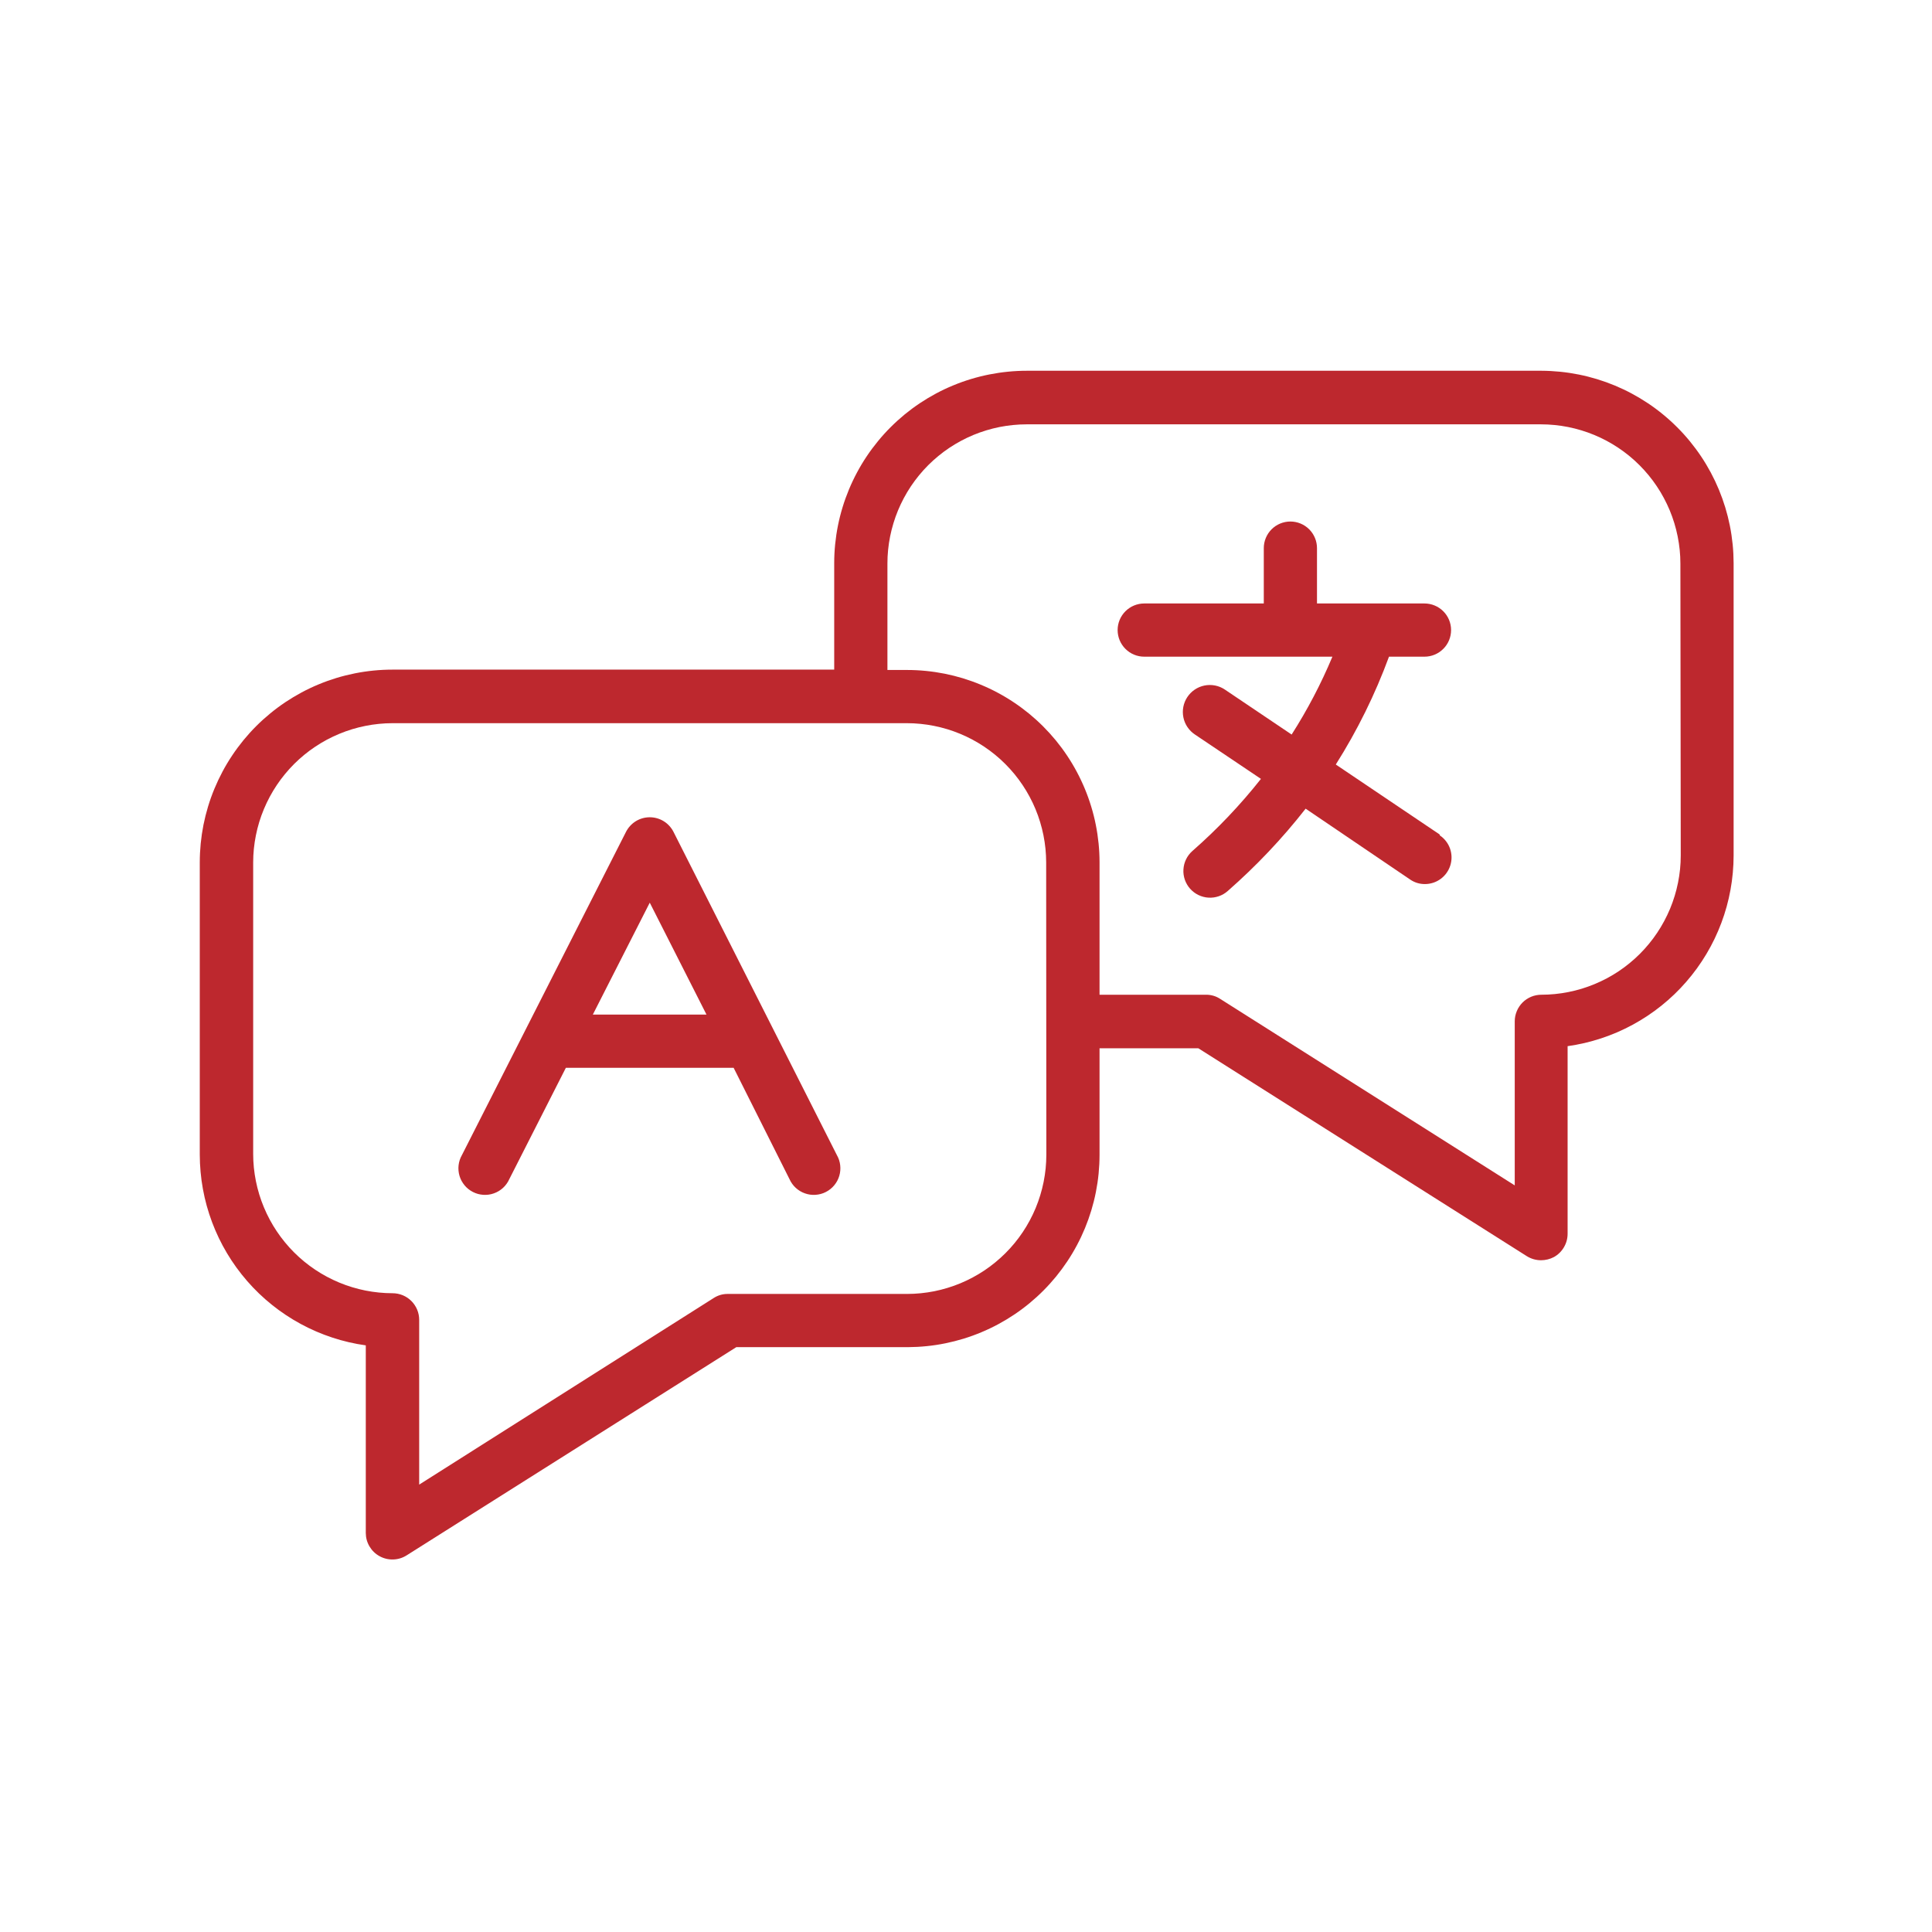 <svg xmlns="http://www.w3.org/2000/svg" xmlns:xlink="http://www.w3.org/1999/xlink" width="512" zoomAndPan="magnify" viewBox="0 0 384 384" height="512" preserveAspectRatio="xMidYMid meet" version="1.0"><defs><clipPath id="1352395064"><path d="M 39 73.727 L 345 73.727 L 345 309.977 L 39 309.977 Z M 39 73.727 " clip-rule="nonzero"/></clipPath></defs><rect x="-38.4" width="460.8" fill="#ffffff" y="-38.4" height="460.8" fill-opacity="1"/><rect x="-38.4" width="460.8" fill="#ffffff" y="-38.4" height="460.8" fill-opacity="1"/><g clip-path="url(#1352395064)"><path fill="#bd282e" d="M 306.355 73.691 L 204.125 73.691 C 202.871 73.691 201.621 73.75 200.371 73.875 C 199.125 73.996 197.887 74.18 196.656 74.422 C 195.426 74.664 194.211 74.969 193.008 75.332 C 191.809 75.695 190.629 76.113 189.473 76.594 C 188.312 77.07 187.18 77.605 186.074 78.195 C 184.969 78.785 183.891 79.43 182.848 80.125 C 181.805 80.82 180.801 81.566 179.828 82.359 C 178.859 83.156 177.93 83.996 177.043 84.883 C 176.156 85.766 175.312 86.695 174.52 87.664 C 173.723 88.633 172.973 89.637 172.277 90.68 C 171.578 91.719 170.934 92.793 170.344 93.898 C 169.75 95.004 169.215 96.137 168.734 97.293 C 168.254 98.453 167.828 99.629 167.465 100.828 C 167.098 102.027 166.793 103.242 166.547 104.473 C 166.301 105.703 166.117 106.941 165.992 108.188 C 165.867 109.438 165.805 110.688 165.805 111.941 L 165.805 133.094 L 77.992 133.094 C 76.738 133.094 75.484 133.156 74.238 133.281 C 72.988 133.406 71.75 133.59 70.52 133.836 C 69.293 134.082 68.074 134.387 66.875 134.75 C 65.676 135.117 64.496 135.539 63.34 136.02 C 62.18 136.5 61.047 137.035 59.941 137.629 C 58.836 138.223 57.762 138.867 56.719 139.562 C 55.676 140.262 54.672 141.008 53.703 141.805 C 52.734 142.602 51.805 143.441 50.918 144.328 C 50.031 145.215 49.191 146.145 48.395 147.113 C 47.602 148.086 46.855 149.09 46.16 150.133 C 45.461 151.176 44.816 152.25 44.227 153.359 C 43.637 154.465 43.102 155.598 42.621 156.758 C 42.141 157.914 41.719 159.094 41.355 160.297 C 40.992 161.496 40.688 162.711 40.441 163.941 C 40.199 165.172 40.016 166.41 39.891 167.66 C 39.77 168.906 39.707 170.156 39.707 171.414 L 39.707 229.508 C 39.711 230.648 39.762 231.789 39.867 232.93 C 39.969 234.066 40.121 235.195 40.328 236.32 C 40.531 237.445 40.785 238.559 41.09 239.66 C 41.395 240.758 41.746 241.844 42.148 242.914 C 42.551 243.984 43 245.035 43.492 246.062 C 43.988 247.094 44.527 248.098 45.113 249.078 C 45.699 250.062 46.328 251.016 46.996 251.938 C 47.668 252.863 48.379 253.758 49.129 254.621 C 49.879 255.48 50.664 256.309 51.488 257.098 C 52.312 257.891 53.172 258.641 54.062 259.355 C 54.953 260.07 55.875 260.746 56.828 261.375 C 57.777 262.008 58.758 262.598 59.762 263.141 C 60.766 263.688 61.793 264.184 62.84 264.637 C 63.891 265.09 64.957 265.496 66.043 265.852 C 67.125 266.211 68.227 266.52 69.336 266.777 C 70.449 267.035 71.574 267.246 72.703 267.402 L 72.703 304.699 C 72.711 305.66 72.957 306.555 73.449 307.379 C 73.941 308.203 74.609 308.848 75.449 309.309 C 76.293 309.77 77.195 309.984 78.152 309.957 C 79.113 309.926 80 309.656 80.812 309.145 L 146.348 267.758 L 180.469 267.758 C 181.719 267.75 182.965 267.684 184.207 267.555 C 185.449 267.43 186.684 267.242 187.906 266.992 C 189.133 266.742 190.34 266.434 191.535 266.07 C 192.727 265.703 193.902 265.277 195.055 264.793 C 196.207 264.312 197.332 263.777 198.43 263.184 C 199.531 262.59 200.598 261.945 201.637 261.25 C 202.672 260.555 203.672 259.809 204.637 259.012 C 205.598 258.219 206.52 257.379 207.402 256.492 C 208.285 255.605 209.117 254.68 209.91 253.715 C 210.699 252.746 211.441 251.742 212.133 250.703 C 212.824 249.664 213.465 248.594 214.051 247.488 C 214.641 246.387 215.172 245.258 215.648 244.105 C 216.125 242.949 216.543 241.773 216.906 240.578 C 217.266 239.383 217.57 238.172 217.812 236.949 C 218.055 235.723 218.238 234.488 218.359 233.246 C 218.48 232.004 218.543 230.758 218.543 229.508 L 218.543 208.355 L 238.18 208.355 L 303.465 249.672 C 304.328 250.207 305.27 250.477 306.285 250.484 C 307.195 250.48 308.055 250.27 308.859 249.848 C 309.699 249.375 310.363 248.723 310.848 247.891 C 311.336 247.059 311.574 246.16 311.574 245.195 L 311.574 207.934 C 312.703 207.773 313.828 207.566 314.941 207.309 C 316.051 207.047 317.152 206.738 318.234 206.383 C 319.32 206.023 320.387 205.621 321.438 205.168 C 322.484 204.715 323.512 204.215 324.516 203.672 C 325.52 203.125 326.5 202.539 327.449 201.906 C 328.402 201.273 329.324 200.602 330.215 199.887 C 331.105 199.172 331.965 198.418 332.789 197.629 C 333.613 196.836 334.398 196.012 335.148 195.148 C 335.898 194.285 336.609 193.395 337.281 192.469 C 337.949 191.543 338.578 190.59 339.164 189.609 C 339.75 188.629 340.289 187.621 340.785 186.594 C 341.277 185.562 341.727 184.512 342.129 183.445 C 342.531 182.375 342.883 181.289 343.188 180.188 C 343.492 179.086 343.746 177.973 343.949 176.852 C 344.156 175.727 344.309 174.594 344.41 173.457 C 344.516 172.32 344.566 171.18 344.57 170.039 L 344.57 111.941 C 344.566 110.691 344.504 109.441 344.379 108.195 C 344.254 106.953 344.07 105.715 343.824 104.488 C 343.578 103.262 343.273 102.051 342.91 100.852 C 342.543 99.656 342.121 98.48 341.645 97.324 C 341.164 96.168 340.629 95.039 340.039 93.934 C 339.449 92.832 338.805 91.758 338.109 90.719 C 337.414 89.68 336.668 88.676 335.875 87.707 C 335.082 86.738 334.242 85.812 333.359 84.93 C 332.473 84.043 331.547 83.203 330.582 82.41 C 329.617 81.613 328.613 80.867 327.574 80.172 C 326.531 79.477 325.461 78.832 324.359 78.242 C 323.258 77.648 322.125 77.113 320.973 76.633 C 319.816 76.152 318.641 75.73 317.445 75.363 C 316.246 75 315.035 74.691 313.809 74.445 C 312.582 74.199 311.344 74.012 310.102 73.887 C 308.855 73.762 307.609 73.695 306.355 73.691 Z M 207.969 229.508 C 207.965 230.414 207.922 231.316 207.832 232.219 C 207.742 233.121 207.605 234.016 207.43 234.902 C 207.25 235.793 207.031 236.672 206.766 237.535 C 206.504 238.402 206.199 239.254 205.852 240.094 C 205.504 240.93 205.117 241.746 204.688 242.547 C 204.262 243.344 203.797 244.121 203.293 244.875 C 202.789 245.629 202.25 246.355 201.676 247.055 C 201.102 247.754 200.492 248.426 199.852 249.066 C 199.211 249.707 198.539 250.312 197.84 250.887 C 197.141 251.465 196.414 252.004 195.66 252.508 C 194.906 253.012 194.129 253.477 193.332 253.902 C 192.531 254.332 191.715 254.719 190.879 255.066 C 190.043 255.414 189.191 255.719 188.324 255.98 C 187.457 256.246 186.578 256.465 185.691 256.645 C 184.801 256.82 183.906 256.953 183.004 257.043 C 182.105 257.133 181.199 257.18 180.293 257.18 L 144.652 257.18 C 143.617 257.172 142.664 257.457 141.797 258.027 L 83.316 295.078 L 83.316 262.328 C 83.316 261.98 83.281 261.637 83.215 261.297 C 83.145 260.957 83.047 260.625 82.914 260.305 C 82.781 259.984 82.617 259.68 82.422 259.391 C 82.23 259.102 82.012 258.836 81.766 258.59 C 81.52 258.344 81.254 258.125 80.965 257.93 C 80.676 257.738 80.371 257.574 80.051 257.441 C 79.73 257.309 79.398 257.211 79.059 257.141 C 78.719 257.074 78.375 257.039 78.027 257.039 C 77.121 257.039 76.215 256.992 75.312 256.902 C 74.414 256.812 73.516 256.68 72.629 256.504 C 71.738 256.324 70.859 256.105 69.992 255.84 C 69.125 255.578 68.273 255.273 67.438 254.926 C 66.602 254.578 65.781 254.191 64.98 253.762 C 64.184 253.336 63.406 252.871 62.652 252.367 C 61.898 251.863 61.172 251.324 60.469 250.75 C 59.77 250.176 59.098 249.566 58.457 248.926 C 57.816 248.285 57.207 247.617 56.633 246.914 C 56.055 246.215 55.516 245.488 55.012 244.734 C 54.508 243.984 54.039 243.207 53.613 242.406 C 53.184 241.609 52.797 240.789 52.449 239.953 C 52.098 239.117 51.793 238.266 51.527 237.398 C 51.262 236.531 51.043 235.652 50.863 234.766 C 50.684 233.875 50.551 232.98 50.457 232.078 C 50.367 231.176 50.32 230.273 50.32 229.367 L 50.32 171.414 C 50.32 170.504 50.367 169.602 50.457 168.699 C 50.551 167.797 50.684 166.902 50.863 166.016 C 51.043 165.125 51.262 164.246 51.527 163.379 C 51.793 162.516 52.098 161.66 52.449 160.824 C 52.797 159.988 53.184 159.172 53.613 158.371 C 54.039 157.574 54.508 156.797 55.012 156.043 C 55.516 155.289 56.055 154.562 56.633 153.863 C 57.207 153.164 57.816 152.492 58.457 151.852 C 59.098 151.211 59.77 150.605 60.469 150.031 C 61.172 149.453 61.898 148.914 62.652 148.414 C 63.406 147.91 64.184 147.441 64.98 147.016 C 65.781 146.59 66.602 146.203 67.438 145.855 C 68.273 145.508 69.125 145.203 69.992 144.938 C 70.859 144.676 71.738 144.453 72.629 144.277 C 73.516 144.098 74.414 143.965 75.312 143.875 C 76.215 143.785 77.121 143.738 78.027 143.738 L 180.258 143.738 C 181.164 143.738 182.07 143.785 182.969 143.875 C 183.871 143.965 184.766 144.098 185.656 144.277 C 186.543 144.453 187.422 144.676 188.289 144.938 C 189.156 145.203 190.008 145.508 190.844 145.855 C 191.68 146.203 192.496 146.59 193.297 147.016 C 194.094 147.445 194.871 147.91 195.625 148.414 C 196.379 148.918 197.105 149.457 197.805 150.031 C 198.504 150.605 199.176 151.215 199.816 151.855 C 200.457 152.496 201.066 153.164 201.641 153.867 C 202.215 154.566 202.754 155.293 203.258 156.047 C 203.762 156.801 204.227 157.574 204.652 158.375 C 205.082 159.172 205.469 159.992 205.816 160.828 C 206.164 161.664 206.469 162.516 206.73 163.383 C 206.996 164.25 207.215 165.129 207.395 166.016 C 207.57 166.902 207.707 167.801 207.797 168.699 C 207.887 169.602 207.93 170.508 207.934 171.414 Z M 334.062 170.039 C 334.062 170.945 334.016 171.848 333.926 172.75 C 333.832 173.652 333.699 174.547 333.52 175.434 C 333.34 176.324 333.121 177.203 332.855 178.07 C 332.59 178.938 332.285 179.789 331.938 180.625 C 331.586 181.461 331.199 182.277 330.77 183.078 C 330.344 183.875 329.875 184.652 329.371 185.406 C 328.867 186.16 328.328 186.887 327.75 187.586 C 327.176 188.285 326.566 188.957 325.926 189.598 C 325.285 190.238 324.613 190.844 323.914 191.418 C 323.211 191.996 322.484 192.535 321.73 193.039 C 320.977 193.539 320.199 194.008 319.402 194.434 C 318.602 194.859 317.785 195.246 316.945 195.594 C 316.109 195.941 315.258 196.246 314.391 196.512 C 313.523 196.773 312.645 196.996 311.754 197.172 C 310.867 197.352 309.969 197.484 309.07 197.574 C 308.168 197.664 307.262 197.711 306.355 197.711 C 306.008 197.711 305.664 197.746 305.324 197.812 C 304.984 197.879 304.652 197.98 304.332 198.113 C 304.012 198.246 303.707 198.41 303.418 198.602 C 303.129 198.793 302.863 199.012 302.617 199.258 C 302.371 199.504 302.152 199.773 301.961 200.059 C 301.766 200.348 301.605 200.652 301.473 200.977 C 301.34 201.297 301.238 201.625 301.168 201.965 C 301.102 202.309 301.066 202.652 301.066 203 L 301.066 235.605 L 242.551 198.555 C 241.684 197.984 240.73 197.703 239.695 197.711 L 218.543 197.711 L 218.543 171.414 C 218.543 170.16 218.48 168.91 218.355 167.664 C 218.23 166.418 218.047 165.18 217.801 163.953 C 217.559 162.723 217.254 161.512 216.887 160.312 C 216.523 159.113 216.102 157.938 215.621 156.781 C 215.141 155.625 214.605 154.492 214.016 153.391 C 213.426 152.285 212.781 151.211 212.086 150.172 C 211.391 149.129 210.645 148.125 209.852 147.156 C 209.055 146.188 208.215 145.262 207.328 144.375 C 206.445 143.492 205.516 142.652 204.551 141.855 C 203.582 141.062 202.578 140.316 201.535 139.621 C 200.496 138.926 199.422 138.281 198.316 137.691 C 197.215 137.098 196.082 136.562 194.926 136.086 C 193.77 135.605 192.59 135.184 191.395 134.816 C 190.195 134.453 188.98 134.148 187.754 133.902 C 186.523 133.66 185.289 133.473 184.043 133.352 C 182.797 133.227 181.547 133.164 180.293 133.164 L 176.383 133.164 L 176.383 112.012 C 176.383 111.105 176.426 110.203 176.516 109.301 C 176.605 108.398 176.742 107.504 176.918 106.617 C 177.098 105.727 177.316 104.852 177.582 103.984 C 177.844 103.117 178.148 102.266 178.496 101.426 C 178.844 100.59 179.23 99.773 179.66 98.973 C 180.086 98.176 180.551 97.398 181.055 96.645 C 181.559 95.895 182.098 95.168 182.672 94.465 C 183.246 93.766 183.855 93.094 184.496 92.453 C 185.137 91.812 185.809 91.207 186.508 90.633 C 187.207 90.055 187.934 89.516 188.688 89.012 C 189.441 88.512 190.219 88.043 191.016 87.617 C 191.816 87.188 192.633 86.801 193.469 86.453 C 194.305 86.109 195.156 85.801 196.023 85.539 C 196.891 85.273 197.77 85.055 198.656 84.875 C 199.547 84.699 200.441 84.566 201.344 84.477 C 202.242 84.387 203.148 84.34 204.055 84.34 L 306.285 84.34 C 307.191 84.34 308.098 84.387 309 84.477 C 309.898 84.566 310.797 84.699 311.684 84.875 C 312.574 85.055 313.453 85.273 314.32 85.539 C 315.188 85.801 316.039 86.105 316.875 86.453 C 317.711 86.801 318.531 87.188 319.332 87.617 C 320.129 88.043 320.906 88.508 321.66 89.012 C 322.414 89.516 323.141 90.055 323.844 90.629 C 324.543 91.203 325.215 91.812 325.855 92.453 C 326.496 93.094 327.105 93.762 327.68 94.465 C 328.258 95.164 328.797 95.891 329.301 96.645 C 329.805 97.395 330.273 98.172 330.699 98.973 C 331.129 99.77 331.516 100.586 331.867 101.426 C 332.215 102.262 332.52 103.113 332.785 103.98 C 333.051 104.848 333.27 105.727 333.449 106.613 C 333.629 107.504 333.762 108.398 333.855 109.301 C 333.945 110.203 333.992 111.105 333.992 112.012 Z M 334.062 170.039 " fill-opacity="1" fill-rule="nonzero"/></g><path fill="#bd282e" d="M 133.867 165.348 C 133.645 164.91 133.371 164.512 133.039 164.152 C 132.707 163.789 132.336 163.48 131.918 163.223 C 131.5 162.965 131.055 162.77 130.586 162.637 C 130.113 162.504 129.633 162.438 129.145 162.438 C 128.652 162.438 128.172 162.504 127.699 162.637 C 127.23 162.77 126.785 162.965 126.367 163.223 C 125.953 163.48 125.578 163.789 125.246 164.152 C 124.914 164.512 124.641 164.91 124.418 165.348 L 91.812 229.578 C 91.633 229.891 91.488 230.215 91.375 230.555 C 91.266 230.895 91.188 231.242 91.148 231.598 C 91.105 231.953 91.102 232.312 91.133 232.668 C 91.164 233.023 91.23 233.375 91.332 233.719 C 91.434 234.059 91.57 234.391 91.738 234.707 C 91.91 235.02 92.109 235.316 92.336 235.59 C 92.566 235.867 92.82 236.117 93.102 236.34 C 93.383 236.562 93.68 236.754 94 236.918 C 94.32 237.082 94.652 237.207 94.996 237.305 C 95.34 237.398 95.691 237.457 96.051 237.48 C 96.406 237.504 96.762 237.492 97.117 237.445 C 97.473 237.395 97.82 237.312 98.156 237.191 C 98.496 237.074 98.816 236.922 99.125 236.738 C 99.43 236.555 99.715 236.34 99.98 236.098 C 100.242 235.855 100.48 235.59 100.688 235.297 C 100.898 235.008 101.078 234.699 101.223 234.371 L 112.469 212.234 L 145.816 212.234 L 156.922 234.371 C 157.066 234.699 157.246 235.008 157.457 235.297 C 157.664 235.59 157.902 235.855 158.164 236.098 C 158.43 236.34 158.715 236.555 159.02 236.738 C 159.328 236.922 159.648 237.074 159.988 237.191 C 160.324 237.312 160.672 237.395 161.027 237.445 C 161.383 237.492 161.738 237.508 162.094 237.48 C 162.453 237.457 162.805 237.398 163.148 237.305 C 163.492 237.211 163.824 237.082 164.145 236.918 C 164.465 236.754 164.766 236.562 165.043 236.34 C 165.324 236.117 165.578 235.867 165.809 235.59 C 166.035 235.316 166.234 235.02 166.406 234.707 C 166.574 234.391 166.711 234.059 166.812 233.719 C 166.914 233.375 166.98 233.023 167.012 232.668 C 167.043 232.312 167.039 231.953 166.996 231.598 C 166.957 231.242 166.879 230.895 166.77 230.555 C 166.656 230.215 166.512 229.891 166.332 229.578 Z M 117.828 201.66 L 129.145 179.414 L 140.422 201.66 Z M 117.828 201.66 " fill-opacity="1" fill-rule="nonzero"/><path fill="#bd282e" d="M 286.121 165.844 L 265.5 151.953 C 269.781 145.18 273.305 138.039 276.074 130.52 L 283.125 130.52 C 283.473 130.52 283.816 130.484 284.156 130.418 C 284.496 130.352 284.828 130.25 285.148 130.117 C 285.469 129.984 285.773 129.82 286.062 129.629 C 286.352 129.434 286.617 129.215 286.863 128.969 C 287.109 128.727 287.328 128.457 287.523 128.168 C 287.715 127.879 287.879 127.574 288.012 127.254 C 288.145 126.934 288.242 126.605 288.312 126.262 C 288.379 125.922 288.414 125.578 288.414 125.23 C 288.414 124.883 288.379 124.539 288.312 124.199 C 288.242 123.859 288.145 123.527 288.012 123.207 C 287.879 122.887 287.715 122.582 287.523 122.293 C 287.328 122.004 287.109 121.738 286.863 121.492 C 286.617 121.246 286.352 121.027 286.062 120.836 C 285.773 120.641 285.469 120.48 285.148 120.348 C 284.828 120.215 284.496 120.113 284.156 120.047 C 283.816 119.977 283.473 119.945 283.125 119.945 L 261.762 119.945 L 261.762 108.945 C 261.762 108.598 261.727 108.254 261.66 107.914 C 261.594 107.574 261.492 107.242 261.359 106.922 C 261.227 106.602 261.062 106.297 260.871 106.008 C 260.68 105.719 260.457 105.453 260.215 105.207 C 259.969 104.961 259.699 104.742 259.41 104.547 C 259.125 104.355 258.82 104.191 258.496 104.059 C 258.176 103.926 257.848 103.828 257.504 103.758 C 257.164 103.691 256.82 103.656 256.473 103.656 C 256.125 103.656 255.781 103.691 255.441 103.758 C 255.102 103.828 254.77 103.926 254.449 104.059 C 254.129 104.191 253.824 104.355 253.535 104.547 C 253.246 104.742 252.98 104.961 252.734 105.207 C 252.488 105.453 252.27 105.719 252.078 106.008 C 251.883 106.297 251.723 106.602 251.59 106.922 C 251.457 107.242 251.355 107.574 251.289 107.914 C 251.219 108.254 251.188 108.598 251.188 108.945 L 251.188 119.945 L 227.426 119.945 C 227.078 119.945 226.734 119.977 226.395 120.047 C 226.055 120.113 225.723 120.215 225.402 120.348 C 225.082 120.48 224.777 120.641 224.488 120.836 C 224.199 121.027 223.934 121.246 223.688 121.492 C 223.441 121.738 223.223 122.004 223.031 122.293 C 222.836 122.582 222.672 122.887 222.539 123.207 C 222.406 123.527 222.309 123.859 222.238 124.199 C 222.172 124.539 222.137 124.883 222.137 125.23 C 222.137 125.578 222.172 125.922 222.238 126.262 C 222.309 126.605 222.406 126.934 222.539 127.254 C 222.672 127.574 222.836 127.879 223.031 128.168 C 223.223 128.457 223.441 128.727 223.688 128.969 C 223.934 129.215 224.199 129.434 224.488 129.629 C 224.777 129.82 225.082 129.984 225.402 130.117 C 225.723 130.25 226.055 130.352 226.395 130.418 C 226.734 130.484 227.078 130.52 227.426 130.52 L 264.828 130.52 C 262.57 135.91 259.867 141.07 256.723 145.996 L 243.43 137.043 C 243.137 136.848 242.828 136.684 242.5 136.547 C 242.176 136.414 241.836 136.312 241.492 136.246 C 241.145 136.18 240.797 136.145 240.441 136.148 C 240.09 136.148 239.742 136.184 239.395 136.254 C 239.051 136.324 238.715 136.43 238.391 136.562 C 238.062 136.699 237.754 136.867 237.461 137.066 C 237.172 137.262 236.898 137.484 236.652 137.738 C 236.402 137.988 236.184 138.258 235.988 138.555 C 235.793 138.848 235.629 139.156 235.496 139.484 C 235.363 139.812 235.262 140.148 235.195 140.492 C 235.129 140.84 235.094 141.191 235.098 141.543 C 235.098 141.895 235.137 142.242 235.207 142.59 C 235.277 142.934 235.379 143.27 235.516 143.594 C 235.652 143.922 235.82 144.23 236.02 144.523 C 236.215 144.812 236.441 145.082 236.691 145.332 C 236.941 145.578 237.215 145.801 237.508 145.996 L 250.621 154.809 C 246.512 160.008 241.965 164.789 236.98 169.156 C 236.719 169.387 236.484 169.641 236.273 169.922 C 236.066 170.199 235.887 170.492 235.734 170.809 C 235.582 171.121 235.461 171.445 235.375 171.781 C 235.289 172.121 235.234 172.461 235.215 172.809 C 235.191 173.156 235.207 173.504 235.254 173.848 C 235.305 174.191 235.383 174.527 235.496 174.859 C 235.613 175.188 235.758 175.5 235.934 175.801 C 236.109 176.102 236.312 176.383 236.543 176.641 C 236.777 176.902 237.031 177.137 237.309 177.348 C 237.586 177.559 237.879 177.738 238.195 177.891 C 238.508 178.043 238.832 178.164 239.168 178.25 C 239.504 178.34 239.848 178.395 240.195 178.414 C 240.543 178.434 240.891 178.422 241.234 178.375 C 241.578 178.324 241.914 178.246 242.246 178.133 C 242.574 178.02 242.887 177.875 243.188 177.699 C 243.488 177.523 243.77 177.32 244.031 177.086 C 249.699 172.117 254.859 166.668 259.504 160.73 L 280.305 174.832 C 281.188 175.426 282.164 175.719 283.23 175.715 C 283.797 175.711 284.344 175.621 284.883 175.445 C 285.418 175.266 285.914 175.008 286.367 174.672 C 286.82 174.336 287.211 173.938 287.535 173.477 C 287.859 173.016 288.105 172.516 288.273 171.977 C 288.438 171.434 288.516 170.883 288.504 170.316 C 288.492 169.754 288.391 169.207 288.207 168.672 C 288.02 168.141 287.754 167.648 287.41 167.203 C 287.062 166.754 286.66 166.371 286.191 166.055 Z M 286.121 165.844 " fill-opacity="1" fill-rule="nonzero"/></svg>